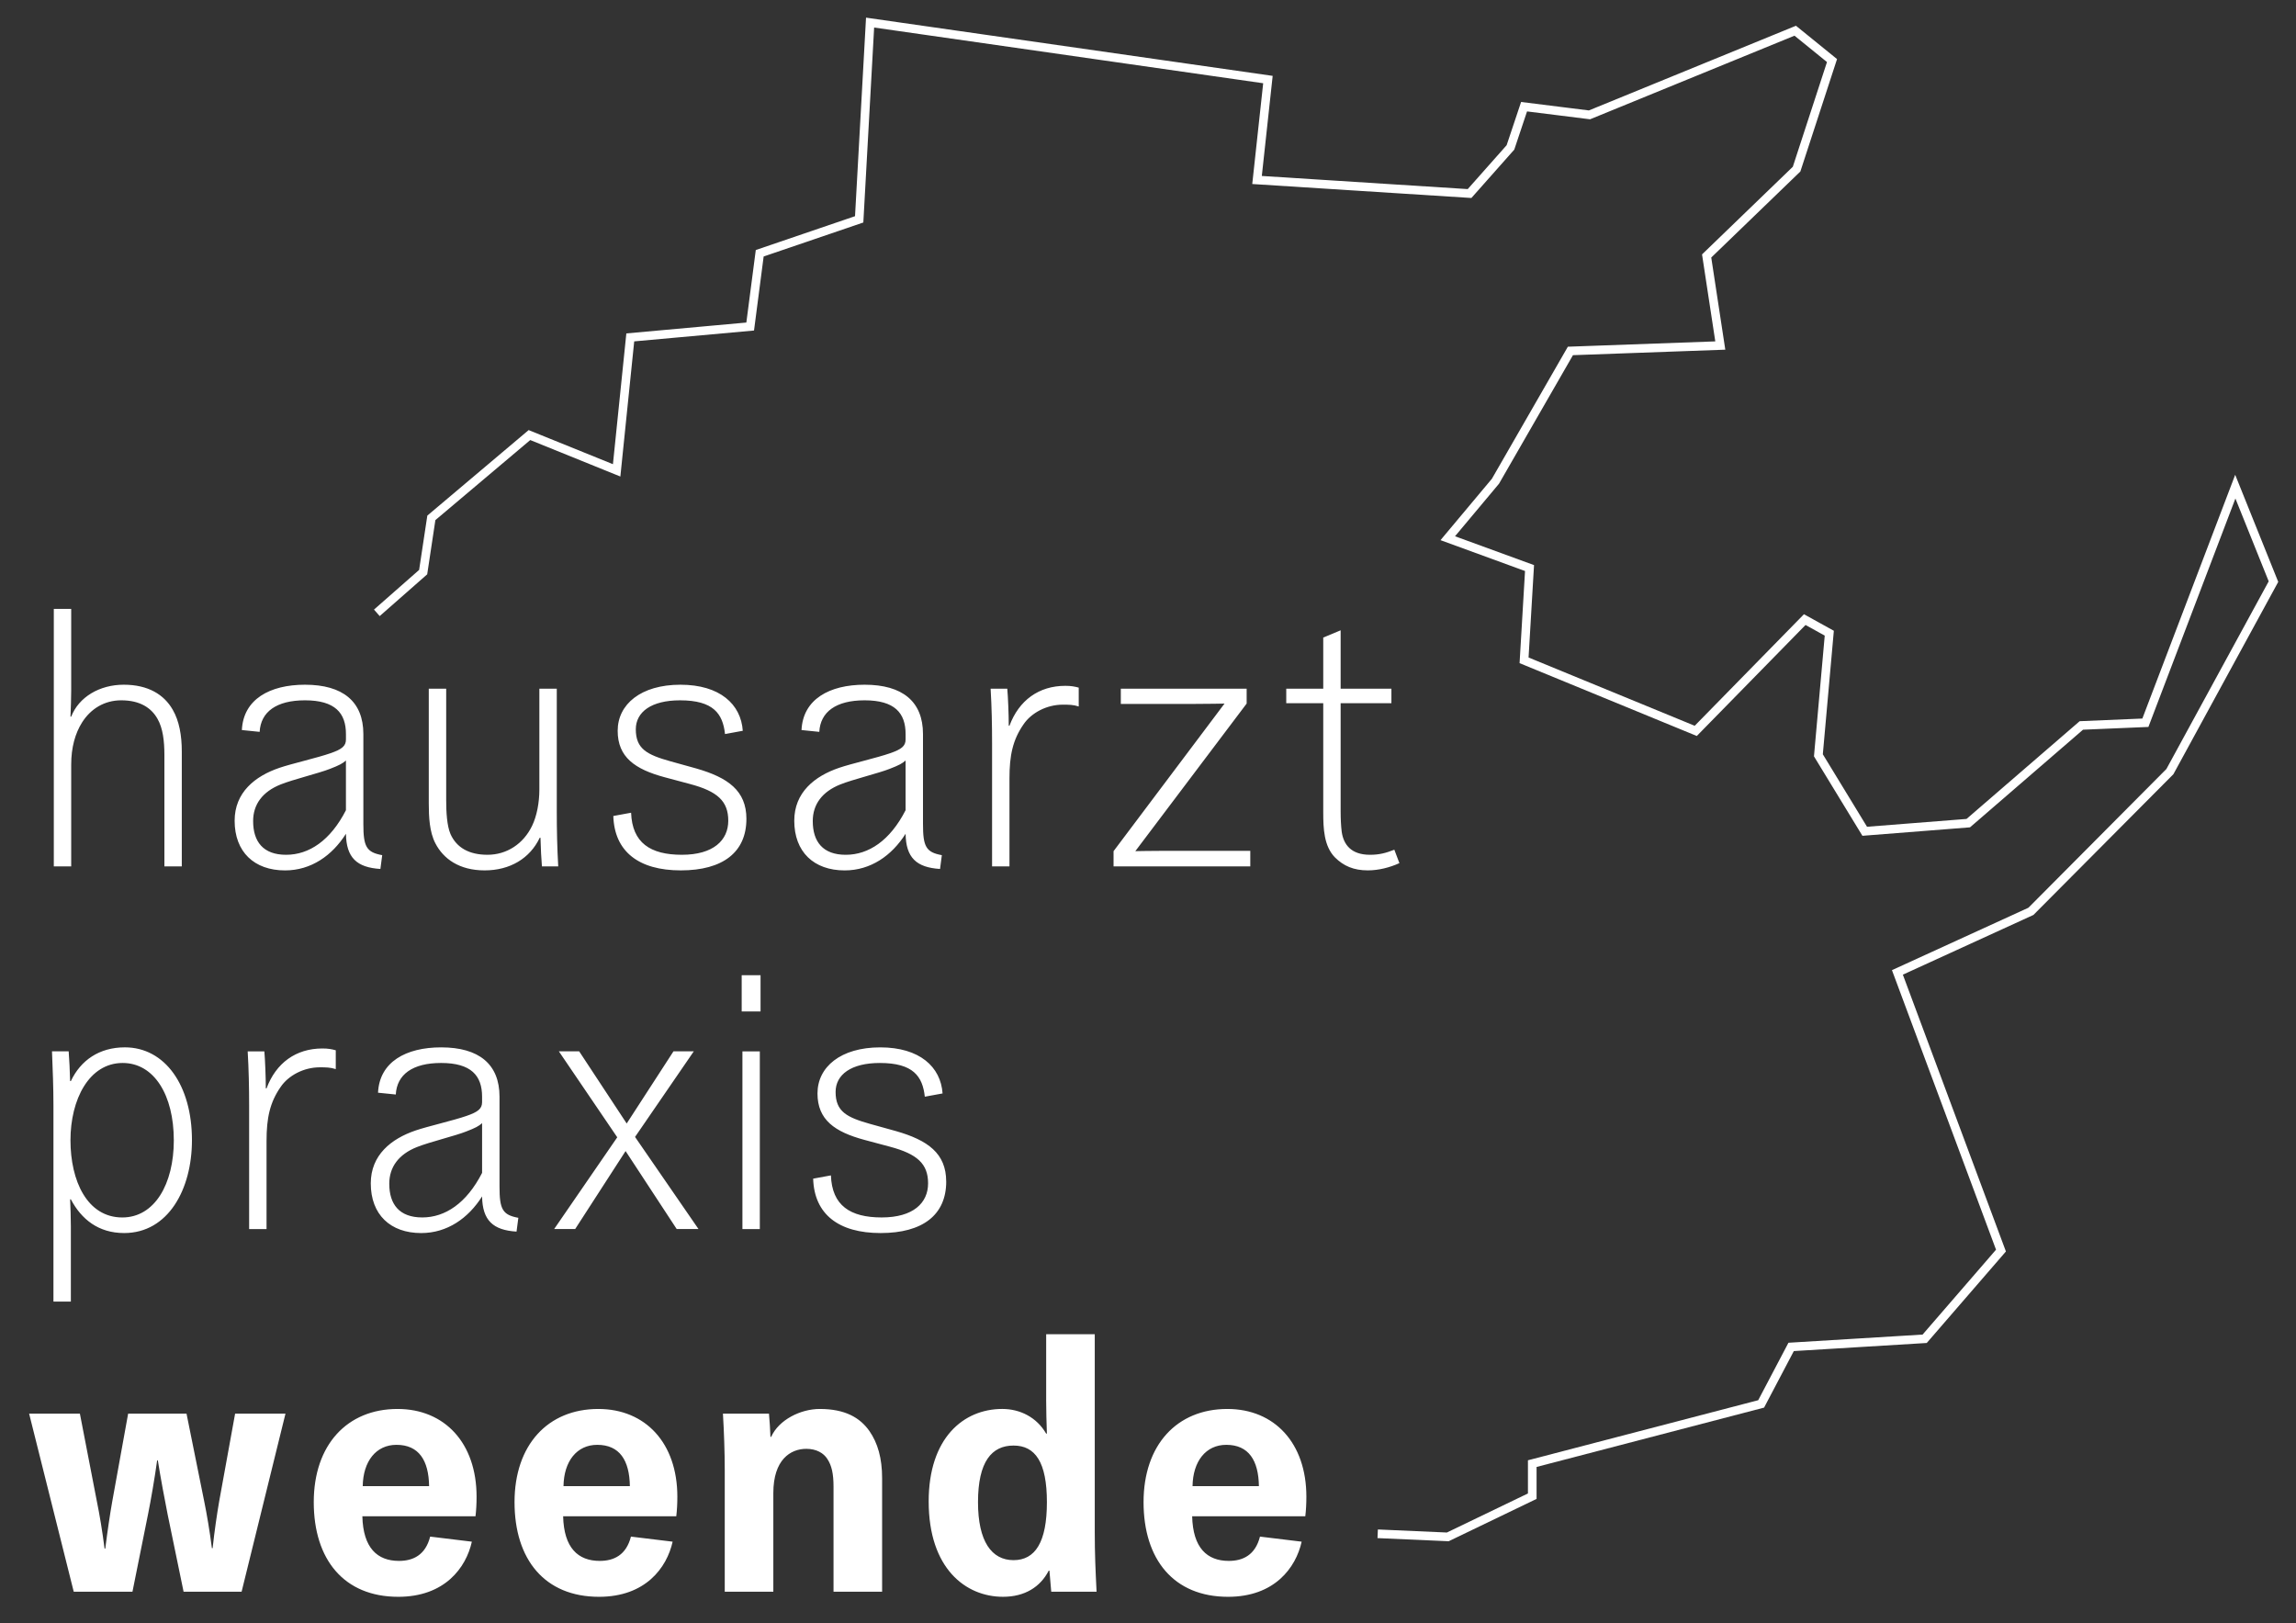 <?xml version="1.0" encoding="UTF-8"?> <svg xmlns="http://www.w3.org/2000/svg" id="Ebene_1" data-name="Ebene 1" viewBox="0 0 1408.21 995.34"><rect x="0" y="0" width="1408.21" height="995.34" fill="#333333" stroke="none"/><defs><style> .cls-1 { fill: none; stroke: #fff; stroke-width: 5.3px; } .cls-2 { fill: #fff; } </style></defs><polyline class="cls-1" points="231.13 375.83 259.54 350.86 264.56 317.58 324.73 266.81 378.21 288.45 386.57 206.91 460.11 200.25 465.96 155.31 526.96 134.51 533.65 13.85 777.66 48.79 770.98 110.38 901.33 118.69 926.41 90.4 934.76 65.43 974.88 70.44 1101.07 18.84 1123.63 37.14 1101.91 103.72 1046.74 156.97 1055.11 211.9 963.18 215.22 917.22 295.11 887.96 330.06 938.11 348.37 934.76 404.95 1040.06 448.22 1106.91 379.98 1121.96 388.31 1115.28 463.2 1143.69 509.79 1207.2 504.8 1276.55 444.89 1315.83 443.23 1370.98 298.44 1394.39 356.68 1330.87 473.19 1245.63 558.89 1163.74 596.34 1227.26 766.93 1180.46 821.02 1098.56 826.01 1080.17 860.96 939.78 897.58 939.78 917.55 887.96 942.51 844.98 940.61"></polyline><path class="cls-2" d="M731.42,911.41c.23-15.34,8.23-25.35,20.69-25.35,13.78,0,19.79,9.56,20.02,25.35h-40.71ZM772.79,942.33c-2.89,11.34-10.46,14.91-19.13,14.91-13.34,0-22.02-8.01-22.47-27.36h69.39c.45-3.77.66-7.78.66-12.01,0-32.91-19.57-53.81-48.48-53.81-30.91,0-51.38,22.02-51.38,57.15s18.47,58.05,51.83,58.05c28.46,0,41.58-17.79,45.14-33.81l-25.58-3.11h0ZM641.64,858.49c0,6,.22,14.67.45,20.68h-.45c-5.79-10.01-16.01-15.12-26.91-15.12-23.79,0-45.14,17.79-45.14,56.71,0,41.15,22.69,58.49,45.59,58.49,13.34,0,22.9-6.01,28.03-16.02h.44l1.11,12.91h27.8c-.66-13.34-1.11-23.13-1.11-36.7v-121.21h-29.8v40.26h0ZM599.84,921.2c0-24.9,8.45-34.7,21.79-34.7s20.47,10.23,20.47,34.7-7.12,35.58-20.47,35.58-21.79-11.34-21.79-35.58M472.54,881.17c-.22-4.67-.45-9.78-.9-14.23h-28.24c.66,11.12,1.11,23.8,1.11,34.47v74.73h29.8v-60.5c0-20.45,10.46-27.13,20.24-27.13,6.22,0,10.67,2.66,12.89,6.22,2.67,4,3.79,9.12,3.79,16.91v64.5h29.8v-69.62c0-12.23-2.67-21.57-7.78-28.91-5.78-8.22-14.91-13.55-30.47-13.55-11.78,0-25.13,6.67-29.8,17.12h-.44ZM345.61,911.41c.23-15.34,8.23-25.35,20.69-25.35,13.78,0,19.79,9.56,20.02,25.35h-40.71ZM386.98,942.33c-2.89,11.34-10.46,14.91-19.13,14.91-13.34,0-22.01-8.01-22.46-27.36h69.39c.45-3.77.66-7.78.66-12.01,0-32.91-19.57-53.81-48.48-53.81-30.91,0-51.38,22.02-51.38,57.15s18.47,58.05,51.83,58.05c28.46,0,41.58-17.79,45.14-33.81l-25.58-3.11h0ZM222.47,911.41c.23-15.34,8.24-25.35,20.69-25.35,13.78,0,19.79,9.56,20.02,25.35h-40.71ZM263.84,942.33c-2.89,11.34-10.46,14.91-19.13,14.91-13.34,0-22.01-8.01-22.46-27.36h69.39c.45-3.77.66-7.78.66-12.01,0-32.91-19.57-53.81-48.48-53.81-30.91,0-51.38,22.02-51.38,57.15s18.47,58.05,51.83,58.05c28.46,0,41.58-17.79,45.14-33.81l-25.58-3.11h0ZM175.11,866.93h-30.91l-9.78,53.83c-1.34,7.78-2.9,18.23-4.01,28.69h-.44c-1.34-10.46-3.12-20.9-4.67-28.47l-10.9-54.04h-35.81l-9.78,54.04c-1.34,7.57-2.9,18.02-4.24,28.7h-.44c-1.34-10.68-3.11-21.13-4.67-28.7l-10.46-54.04h-31.14l27.36,109.2h36.02l9.57-47.59c1.55-7.57,4.22-22.91,5.56-32.92h.44c1.56,10.01,4.45,25.35,6.01,33.13l9.78,47.38h35.58l26.91-109.2h0Z"></path><path class="cls-2" d="M580.33,724.6c0-17.34-11.33-25.35-30.68-30.91l-16.02-4.45c-14.23-4-21.13-7.56-21.13-19.57,0-10.68,9.57-17.79,27.14-17.79,20.47,0,26.24,8.22,27.57,20.68l10.9-2c-1.11-16.24-14-28.25-38.24-28.25s-38.48,12.01-38.48,28.25,10.68,23.58,28.7,28.46l15.78,4.22c16.68,4.45,23.35,10.46,23.35,22.47s-9.11,20.9-28.46,20.9-30.48-7.33-31.14-25.79l-10.89,2c.66,21.79,15.57,33.36,41.37,33.36s40.24-11.12,40.24-31.59M466.47,598.06h-11.57v22.24h11.57v-22.24h0ZM466.02,644.76h-10.67v108.98h10.67v-108.98h0ZM428.41,753.73l-38.92-56.49,36.03-52.49h-12.46l-28.69,44.25-29.14-44.25h-12.46l35.81,52.71-38.7,56.26h12.89l30.92-47.82,31.35,47.82h13.34ZM295.69,719.26c-9.56,18.68-22.68,27.35-36.7,27.35s-20.24-8-20.24-20.68c0-10.23,5.79-18.02,16.9-22.46,7.79-3.11,23.58-6.9,30.25-9.56,5.79-2.22,7.79-3.34,9.78-5.12v30.47h0ZM317.93,746.84c-9.78-1.77-11.56-5.34-11.56-19.13v-55.15c0-20.02-12.68-30.25-35.81-30.25-21.58,0-37.81,8.89-38.7,27.8l10.89,1.11c.66-12.23,10.23-19.34,27.8-19.34,18.45,0,25.13,7.78,25.13,20.68v3.34c0,4-2.45,6.01-9.56,8.45-7.56,2.67-24.03,6.46-31.14,8.9-15.13,5.12-27.57,15.13-27.57,32.47,0,19.13,12.01,30.47,30.91,30.47,16.01,0,28.91-9.12,37.36-22.47.22,14.68,6.67,20.68,21.13,21.58l1.11-8.46h0ZM205.95,644.1c-2.44-.68-4.66-1.11-8.22-1.11-16.24,0-28.47,8.9-34.25,24.46h-.45c0-6.9-.45-17.79-.89-22.69h-10.23c.66,11.12.89,22.24.89,33.36v75.62h10.68v-54.04c0-14.02,2-23.58,8.67-33.15,4.67-6.88,14.01-12.01,24.01-12.01,3.56,0,6.45,0,9.78,1.11v-11.56h0ZM43.45,735.49c6.45,12.23,16.9,20.69,32.69,20.69,26.91,0,41.59-26.69,41.59-56.94,0-33.81-16.68-56.94-41.14-56.94-15.79,0-27.14,8.01-33.13,20.69h-.45c-.23-7.57-.44-12.23-.89-18.24h-10.23c.45,11.12.89,22.24.89,33.36v120.1h10.68v-46.25c0-5.56-.23-11.12-.45-16.47h.45ZM106.61,699.25c0,26.91-11.78,47.37-31.59,47.37-21.57,0-31.8-22.45-31.8-47.37s11.35-47.37,32.02-47.37c19.35,0,31.36,19.79,31.36,47.37"></path><path class="cls-2" d="M855.18,521.1c-5.12,2-9.12,3.11-14.91,3.11-11.78,0-16.23-6.45-17.34-14.01-.45-3.56-.67-8.01-.67-12.46v-66.49h31.14v-8.9h-31.14v-35.81l-10.67,4.45v31.36h-22.69v8.9h22.69v66.94c0,10.01.45,20.68,7.12,27.57,5.34,5.33,11.56,8.01,20.23,8.01,6.67,0,13.57-1.79,19.36-4.45l-3.11-8.23h0ZM766.84,531.33v-9.56h-51.38c-8.67,0-19.13.21-19.13.21l68.28-90.51v-9.12h-77.18v9.35h44.04c9.33,0,19.57-.22,19.57-.22l-68.06,90.51v9.35h83.85ZM661.62,421.7c-2.45-.67-4.67-1.11-8.23-1.11-16.23,0-28.46,8.9-34.25,24.46h-.44c0-6.9-.45-17.79-.9-22.69h-10.22c.66,11.12.89,22.24.89,33.36v75.62h10.67v-54.04c0-14.02,2-23.58,8.67-33.15,4.67-6.88,14.02-12.01,24.03-12.01,3.56,0,6.45,0,9.78,1.11v-11.56h0ZM555.43,496.86c-9.56,18.68-22.69,27.35-36.7,27.35s-20.24-8-20.24-20.68c0-10.23,5.78-18.02,16.9-22.46,7.78-3.11,23.58-6.9,30.25-9.56,5.78-2.22,7.78-3.34,9.78-5.12v30.47h0ZM577.67,524.44c-9.78-1.77-11.57-5.34-11.57-19.13v-55.15c0-20.02-12.67-30.25-35.8-30.25-21.58,0-37.81,8.9-38.71,27.8l10.91,1.11c.66-12.23,10.22-19.34,27.8-19.34,18.45,0,25.13,7.78,25.13,20.68v3.34c0,4-2.45,6.01-9.56,8.45-7.57,2.67-24.03,6.46-31.13,8.9-15.13,5.12-27.59,15.13-27.59,32.47,0,19.13,12.02,30.47,30.92,30.47,16.01,0,28.91-9.12,37.36-22.47.22,14.68,6.67,20.68,21.13,21.58l1.11-8.46h0ZM457.8,502.2c0-17.34-11.35-25.35-30.69-30.91l-16.02-4.45c-14.23-4-21.13-7.56-21.13-19.57,0-10.68,9.56-17.79,27.14-17.79,20.45,0,26.24,8.22,27.57,20.68l10.9-2c-1.11-16.24-14.01-28.25-38.26-28.25s-38.47,12.01-38.47,28.25,10.67,23.58,28.69,28.46l15.79,4.22c16.68,4.45,23.35,10.46,23.35,22.46s-9.12,20.9-28.46,20.9-30.47-7.33-31.14-25.79l-10.91,2c.67,21.79,15.57,33.36,41.37,33.36s40.26-11.12,40.26-31.59M332.37,531.33h10.01c-.66-11.34-.89-22.46-.89-33.36v-75.62h-10.68v61.82c0,8.01-1.55,16.24-4.45,22.24-5.33,11.12-15.57,17.79-27.35,17.79-11.12,0-18.9-4.22-22.69-12.67-2.22-5.12-2.66-13.57-2.66-20.9v-68.28h-10.68v70.28c0,8.45.45,17.57,4.01,24.46,4.89,9.56,14.68,16.68,30.25,16.68s27.8-7.35,33.8-20.02h.45c.23,7.78.44,11.78.89,17.57M212.18,496.86c-9.56,18.68-22.68,27.35-36.7,27.35s-20.23-8-20.23-20.68c0-10.23,5.77-18.02,16.89-22.46,7.78-3.11,23.58-6.9,30.25-9.56,5.79-2.22,7.78-3.34,9.78-5.12v30.47h0ZM234.42,524.44c-9.78-1.77-11.56-5.34-11.56-19.13v-55.15c0-20.02-12.68-30.25-35.81-30.25-21.58,0-37.81,8.9-38.7,27.8l10.9,1.11c.66-12.23,10.23-19.34,27.8-19.34,18.45,0,25.13,7.78,25.13,20.68v3.34c0,4-2.44,6.01-9.56,8.45-7.56,2.67-24.01,6.46-31.14,8.9-15.12,5.12-27.57,15.13-27.57,32.47,0,19.13,12.01,30.47,30.91,30.47,16.02,0,28.91-9.12,37.36-22.47.22,14.68,6.67,20.68,21.13,21.58l1.11-8.46h0ZM111.5,531.33v-70.5c0-9.78-1.56-18.68-5.56-25.58-5.33-9.33-15.12-15.34-30.02-15.34s-27.57,7.56-32.25,19.58h-.45c.23-5.56.45-10.68.45-16.24v-49.81h-10.67v157.9h10.67v-62.5c0-10.45,2.45-19.13,6.67-25.8,5.34-8.45,13.79-13.56,24.01-13.56,11.57,0,18.47,4.66,22.24,11.33,3.34,5.78,4.24,13.79,4.24,22.03v68.49h10.67Z"></path></svg> 
